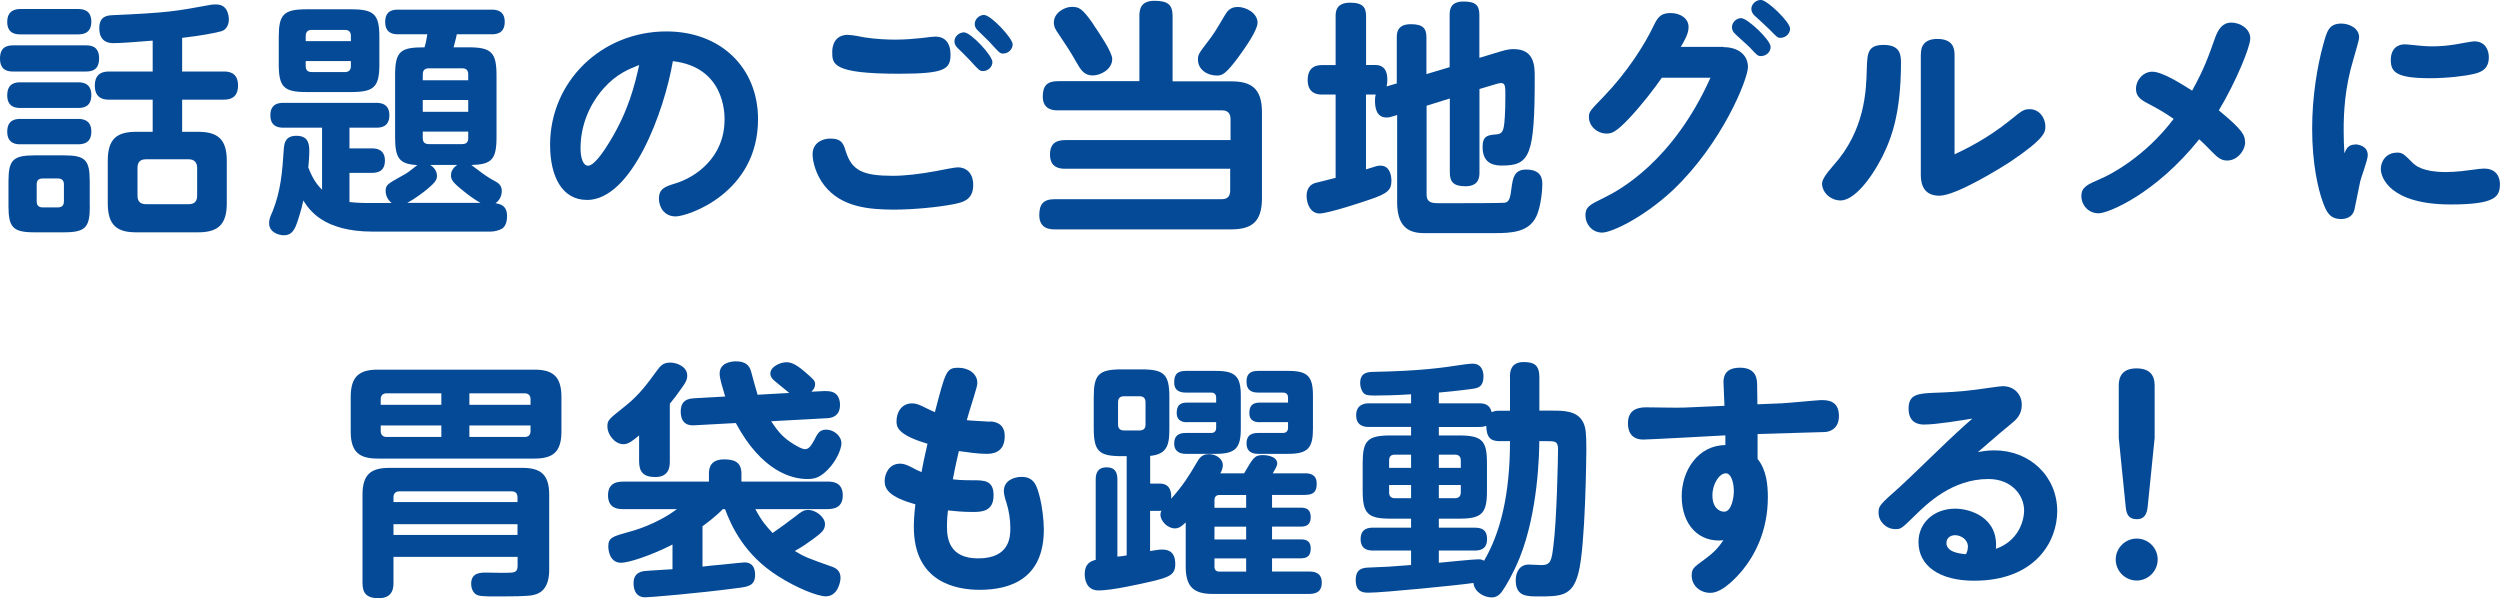 <?xml version="1.0" encoding="UTF-8"?>
<svg id="_レイヤー_2" data-name="レイヤー 2" xmlns="http://www.w3.org/2000/svg" width="280" height="67" viewBox="0 0 280 67">
  <defs>
    <style>
      .cls-1 {
        fill: #054a97;
        stroke-width: 0px;
      }
    </style>
  </defs>
  <g id="_レイヤー_1-2" data-name="レイヤー 1">
    <g>
      <path class="cls-1" d="M9.59,5.08c.45,0,1.51,0,1.51,1.45,0,1.37-.87,1.48-1.51,1.48H1.51c-.45,0-1.51,0-1.51-1.45,0-1.37.87-1.48,1.51-1.48h8.08ZM8.72,1.01c.39,0,1.51,0,1.51,1.42s-1.12,1.42-1.51,1.42H2.29c-.39,0-1.48,0-1.48-1.39s1.06-1.45,1.48-1.45h6.43ZM8.72,9.22c.39,0,1.51,0,1.51,1.42s-1.01,1.45-1.51,1.45H2.29c-.39,0-1.48,0-1.48-1.42s1.03-1.45,1.48-1.45h6.43ZM8.72,13.32c.39,0,1.51,0,1.51,1.42s-1.09,1.42-1.56,1.42H2.29c-.39,0-1.48,0-1.48-1.42s1.09-1.42,1.48-1.42h6.43ZM10.06,23.09c0,2.34-.45,2.93-2.88,2.93h-3.33c-2.4,0-2.9-.56-2.9-2.93v-2.79c0-2.37.5-2.9,2.93-2.9h3.27c2.4,0,2.9.5,2.9,2.9v2.79ZM7.16,20.66c0-.39-.17-.67-.67-.67h-1.71c-.53,0-.67.28-.67.67v1.9c0,.34.14.67.67.67h1.71c.59,0,.67-.42.67-.67v-1.9ZM20.4,8.01h4.67c.39,0,1.59,0,1.59,1.56,0,1.48-1.03,1.59-1.59,1.59h-4.67v3.6h1.76c2.21,0,3.24.81,3.24,3.24v4.78c0,2.48-1.09,3.24-3.24,3.24h-6.88c-2.09,0-3.21-.7-3.21-3.24v-4.78c0-2.46,1.03-3.24,3.21-3.24h1.82v-3.6h-4.89c-.39,0-1.59,0-1.59-1.56,0-1.4.9-1.59,1.59-1.59h4.89v-3.46c-2.07.17-3.55.28-4.36.28-.39,0-1.62,0-1.62-1.68,0-1.34.89-1.42,1.48-1.45,6.32-.28,7.1-.45,10.88-1.14.39-.08.67-.06.75-.06,1.34,0,1.4,1.4,1.4,1.68,0,.14,0,1.03-.81,1.31-.53.17-2.43.53-4.42.75v3.77ZM22.08,18.79c0-.61-.34-.95-.95-.95h-4.78c-.64,0-.95.31-.95.95v3.13c0,.64.31.95.95.95h4.78c.64,0,.95-.31.95-.95v-3.13Z"/>
      <path class="cls-1" d="M44.25,8.43c0-2.74.64-3.13,3.3-3.13.14-.48.2-.73.31-1.46h-3.24c-.39,0-1.48,0-1.48-1.37s.98-1.39,1.48-1.39h10.43c.39,0,1.48,0,1.48,1.37s-1.06,1.39-1.48,1.39h-3.89c-.08.5-.31,1.2-.36,1.46h1.68c2.54,0,3.13.56,3.13,3.13v6.92c0,2.54-.56,3.07-2.82,3.13,1.65,1.23,1.65,1.26,2.66,1.82.31.17.75.42.75,1.09,0,.34-.11.95-.7,1.37.59.11,1.29.28,1.29,1.45,0,.33-.06,1.12-.59,1.42-.28.14-.75.31-1.26.31h-13.2c-5.56,0-7.13-2.48-7.77-3.49-.2,1.03-.62,2.32-.84,2.87-.28.61-.59,1.03-1.34,1.03-.59,0-1.65-.34-1.65-1.34,0-.45.11-.7.39-1.34.92-2.29,1.09-4.41,1.26-7.06.06-.62.2-1.4,1.4-1.4s1.45.7,1.45,1.65c0,.75-.06,1.37-.11,1.9.47,1.2.89,1.84,1.54,2.49v-6.95h-4.31c-.39,0-1.48,0-1.48-1.39s1.09-1.39,1.48-1.39h10.37c.36,0,1.48,0,1.48,1.39s-1.09,1.39-1.48,1.39h-2.99v2.32h2.49c.36,0,1.48,0,1.48,1.37s-1.09,1.37-1.48,1.37h-2.49v3.27c.7.08,1.54.11,1.9.11h2.82c-.67-.56-.67-1.2-.67-1.37,0-.67.31-.81,1.54-1.51.31-.17.87-.45,1.37-.87.48-.36.5-.42.64-.5-2.04-.11-2.49-.78-2.49-3.13v-6.92ZM42.49,7.18c0,2.54-.56,3.13-3.16,3.13h-4.98c-2.54,0-3.13-.53-3.13-3.13v-3.01c0-2.54.53-3.13,3.13-3.13h4.98c2.6,0,3.16.59,3.16,3.12v3.02ZM34.24,4.61h5.06v-.56c0-.48-.22-.7-.67-.7h-3.72c-.42,0-.67.2-.67.7v.56ZM34.24,6.84v.56c0,.45.22.67.67.67h3.72c.42,0,.67-.2.67-.67v-.56h-5.06ZM48.19,18.48c.75.47.75,1.09.75,1.23,0,.42-.2.73-1.06,1.45-.36.31-1.48,1.15-2.26,1.56h8.19c-.64-.36-1.26-.81-1.82-1.26-1.31-1.03-1.48-1.34-1.48-1.82,0-.14,0-.7.7-1.17h-3.02ZM47.35,8.99h5.09v-.67c0-.39-.17-.67-.67-.67h-3.75c-.56,0-.67.36-.67.67v.67ZM52.44,11.2h-5.09v1.32h5.09v-1.32ZM47.35,14.74v.7c0,.2,0,.7.67.7h3.75c.67,0,.67-.48.67-.7v-.7h-5.09Z"/>
      <path class="cls-1" d="M65.72,22.39c-2.71,0-4.11-2.54-4.11-6.17,0-7.09,5.76-12.7,13.03-12.7,6.12,0,10.26,4.1,10.26,9.83,0,8.29-7.88,10.89-9.23,10.89-1.26,0-1.87-1.03-1.87-1.98,0-1.15.73-1.37,1.79-1.7,2.26-.67,5.56-2.88,5.56-7.18,0-.67,0-5.86-5.79-6.53-.95,5.58-4.56,15.55-9.64,15.55ZM67.62,9.88c-.89.98-2.6,3.35-2.6,6.73,0,1.12.31,1.95.84,1.95.67,0,1.73-1.54,2.4-2.65,2.18-3.55,2.85-6.51,3.33-8.63-1.12.45-2.49.95-3.97,2.6Z"/>
      <path class="cls-1" d="M94.74,16.98c.67,2.15,1.96,2.71,5.26,2.71,1.34,0,3.08-.2,4.84-.53.53-.11,2.12-.42,2.43-.42.92,0,1.73.61,1.73,1.98,0,1.7-1.2,1.95-2.21,2.15-1.71.34-4.5.61-6.77.61-2.54-.03-5.76-.2-7.72-2.74-.9-1.17-1.29-2.6-1.29-3.46,0-1.28,1.09-1.76,1.99-1.76,1.29,0,1.48.61,1.73,1.45ZM94.99,3.91c.48,0,1.57.22,1.85.28,1.31.2,2.63.25,3.49.25.98,0,2.29-.11,2.8-.17.34-.03,1.29-.17,1.65-.17,1.01,0,1.68.67,1.68,2.01,0,1.68-.7,2.15-5.81,2.15-7.44,0-7.44-1.09-7.44-2.46,0-.75.31-1.9,1.79-1.9ZM107.99,3.63c.73,0,3.16,2.57,3.16,3.32,0,.56-.5,1.01-1.06,1.01-.36,0-.47-.11-1.48-1.23-.22-.25-1.17-1.17-1.37-1.37-.25-.25-.34-.47-.34-.73,0-.59.56-1.01,1.09-1.01ZM110.23,1.68c.75,0,3.19,2.6,3.19,3.29,0,.53-.47,1.03-1.09,1.03-.34,0-.45-.14-1.54-1.34-.2-.2-1.12-1.09-1.31-1.28-.22-.22-.31-.45-.31-.7,0-.53.5-1.01,1.06-1.01Z"/>
      <path class="cls-1" d="M119.28,18.9c-.64,0-1.68-.14-1.68-1.59,0-1.34.81-1.62,1.71-1.62h18.51v-2.35c0-.64-.31-.98-.95-.98h-18.37c-.42,0-1.71,0-1.71-1.54,0-1.23.5-1.73,1.71-1.73h9.11V1.79c0-.73.14-1.7,1.68-1.7,1.45,0,2.04.39,2.04,1.7v7.32h6.54c2.21,0,3.47.73,3.47,3.46v9.63c0,2.68-1.17,3.49-3.47,3.49h-19.74c-.48,0-1.73-.03-1.73-1.59,0-1.23.45-1.79,1.73-1.79h18.7c.56,0,.95-.25.95-.95v-2.46h-18.51ZM122.47,2.76c.64.95,2.1,3.07,2.1,3.85,0,1.15-1.29,1.84-2.18,1.84-.98,0-1.34-.61-1.9-1.59-.7-1.23-.9-1.51-1.96-3.1-.25-.36-.5-.73-.5-1.23,0-1.12,1.23-1.76,1.99-1.76.81,0,1.17.11,2.46,1.98ZM140.84,2.57c0,.84-1.45,2.88-2.12,3.8-1.43,1.93-1.82,2.09-2.43,2.09-1.09,0-2.12-.67-2.12-1.79,0-.53.08-.67,1.06-1.95.75-.98.9-1.23,1.87-2.88.36-.61.67-1.06,1.54-1.06s2.21.64,2.21,1.79Z"/>
      <path class="cls-1" d="M156.44,9.33v-5.11c0-.47,0-1.51,1.56-1.51,1.34,0,1.76.42,1.76,1.51v4.08l2.6-.78V1.68c0-.47,0-1.51,1.54-1.51,1.37,0,1.79.42,1.79,1.51v4.8l2.21-.67c.39-.11.95-.31,1.62-.31,2.37,0,2.37,1.93,2.37,3.18,0,8.66-.53,9.86-3.6,9.86-.67,0-2.24,0-2.24-2.07,0-1.28.59-1.34,1.54-1.42.42-.03.73-.17.84-.87.08-.42.17-1.54.17-3.43,0-1.09,0-1.45-.5-1.45-.06,0-.39.06-.53.11l-1.87.56v9.33c0,.45,0,1.56-1.56,1.56-1.34,0-1.76-.47-1.76-1.56v-8.27l-2.6.81v9.94c0,.98.7.98,1.46.98,2.43,0,7.05,0,7.33-.06.5-.11.59-.61.73-1.73.14-.98.28-1.98,1.62-1.98,1.82,0,1.82,1.17,1.82,1.7,0,.36-.11,2.43-.7,3.6-.84,1.73-2.79,1.82-4.64,1.82h-7.88c-1.7,0-3.04-.64-3.04-3.46v-9.77l-.56.17c-.14.06-.39.11-.64.11-1.2,0-1.28-1.28-1.28-1.87,0-.14,0-.39.08-.7h-1.09v8.38c1.21-.39,1.34-.42,1.62-.42,1.01,0,1.23,1.03,1.23,1.7,0,1.06-.48,1.45-2.49,2.12-.7.25-4.61,1.54-5.56,1.54-1.03,0-1.45-1.12-1.45-1.95,0-.75.31-1.23.9-1.45.2-.06,1.56-.39,2.35-.59v-9.33h-1.51c-.36,0-1.62,0-1.62-1.62s1.15-1.68,1.62-1.68h1.51V1.84c0-.47,0-1.54,1.62-1.54,1.48,0,1.79.56,1.79,1.54v5.44h1.04c1.23,0,1.34,1.06,1.34,1.62,0,.45-.06.7-.08.78l1.21-.36Z"/>
      <path class="cls-1" d="M193.03,5.28c1.68,0,2.74.89,2.74,2.23s-2.88,8.54-8.39,13.77c-3.22,3.02-6.85,4.77-7.94,4.77-1.15,0-1.87-.98-1.87-1.9,0-.98.42-1.2,2.15-2.04,1.59-.78,7.63-3.99,11.85-13.4h-5.45c-.78,1.14-2.15,2.93-3.63,4.52-1.48,1.56-1.96,1.73-2.54,1.73-1.12,0-1.99-.89-1.99-1.82,0-.64.11-.73,1.68-2.35,2.63-2.74,4.53-5.75,5.51-7.79.45-.92.75-1.54,1.93-1.54s2.04.64,2.04,1.56c0,.42-.08.92-.87,2.23h4.78ZM195.04,2.04c.67,0,3.27,2.43,3.27,3.21,0,.56-.47,1.03-1.09,1.03-.34,0-.42-.08-1.2-.92-.28-.31-1.62-1.45-1.84-1.73-.17-.22-.2-.47-.2-.59,0-.5.45-1.01,1.06-1.01ZM197.25,0c.67,0,3.24,2.46,3.24,3.21,0,.56-.5,1.03-1.09,1.03-.34,0-.42-.14-1.23-.95-.47-.47-1.17-1.09-1.68-1.56-.22-.22-.34-.47-.34-.73,0-.53.5-1.01,1.09-1.01Z"/>
      <path class="cls-1" d="M212.91,7.09c0,5.67-1.15,8.35-1.65,9.52-1.01,2.35-3.27,5.84-5.12,5.84-1.09,0-2.07-.87-2.07-1.9q0-.59,1.26-2.01c3.58-3.97,3.69-8.46,3.75-10.83.06-1.73.08-2.68,1.9-2.68,1.93,0,1.93,1.23,1.93,2.07ZM215.14,6.12c0-.45,0-1.76,1.84-1.76,1.71,0,1.93,1.01,1.93,1.76v11.17c1.26-.61,3.58-1.7,6.23-3.83,1.37-1.12,1.54-1.23,2.21-1.23,1.01,0,1.73.92,1.73,1.93,0,.61,0,1.31-3.86,3.91-.98.64-6.09,3.85-8.02,3.85-2.07,0-2.07-1.81-2.07-2.46V6.12Z"/>
      <path class="cls-1" d="M251.46,15.89c0,.98-.89,2.09-2.01,2.09-.64,0-1.03-.28-1.71-.98-.89-.89-.98-1.01-1.43-1.4-4.84,6.06-10.15,8.29-11.27,8.29-1.23,0-1.93-1.03-1.93-1.9,0-1.03.64-1.31,2.12-1.95,1.09-.45,5-2.46,8.22-6.73-1.23-.84-1.71-1.09-3.02-1.79-.78-.42-1.2-.81-1.2-1.56,0-1.03.84-1.93,1.82-1.93,1.15,0,3.27,1.37,4.47,2.12,1.34-2.43,1.82-3.8,2.6-6,.34-.89.81-1.62,1.79-1.62s2.12.67,2.12,1.79c0,.92-1.59,4.83-3.52,8.04,2.68,2.21,2.93,2.79,2.93,3.52Z"/>
      <path class="cls-1" d="M263.76,16.17c.34,0,1.43.14,1.43,1.23,0,.47-.73,2.46-.84,2.88-.11.47-.53,2.68-.64,3.13-.22,1.03-1.12,1.12-1.51,1.12-1.26,0-1.65-.78-2.07-1.98-.5-1.37-1.17-4.22-1.17-8.13,0-3.66.59-7.06,1.23-9.38.42-1.54.64-2.4,2.04-2.4.9,0,1.99.53,1.99,1.54,0,.31-.39,1.56-.64,2.46-.98,3.24-1.09,6.03-1.09,7.93,0,1.09.03,1.59.08,2.6.2-.47.42-.98,1.2-.98ZM268.45,17.09c.64,0,.78.17,1.68,1.06.39.42,1.26,1.12,3.8,1.12,1.17,0,2.35-.17,2.96-.25.56-.08,1.01-.14,1.31-.14,1.48,0,1.79,1.06,1.79,1.73,0,1.4-.45,2.29-5.51,2.29-6.82,0-7.83-3.04-7.83-3.96s.64-1.84,1.79-1.84ZM269.35,4.97c.34,0,.64.06.98.08.7.08,1.37.14,2.1.14.87,0,1.76-.08,2.6-.22.34-.06,1.84-.34,2.07-.34,1.26,0,1.65.98,1.65,1.79,0,1.37-.95,1.7-1.73,1.87-.81.2-2.8.47-4.86.47-3.8,0-4.39-.7-4.39-2.04,0-1.26.75-1.76,1.59-1.76Z"/>
      <path class="cls-1" d="M62.88,48.35c0,2.34-1.03,3.01-3.02,3.01h-17.56c-1.99,0-3.02-.67-3.02-3.01v-3.91c0-2.29.98-3.04,3.02-3.04h17.56c2.01,0,3.02.73,3.02,3.04v3.91ZM44.07,62.36v2.91c0,.45,0,1.73-1.65,1.73-1.45,0-1.82-.64-1.82-1.73v-9.86c0-2.29.95-3.01,3.02-3.01h14.87c2.04,0,3.02.72,3.02,3.01v8.32c0,.59,0,2.32-1.45,2.82-.45.14-.73.25-3.91.25-.59,0-2.1.03-2.57-.11-.56-.14-.81-.75-.81-1.31,0-1.25,1.06-1.25,1.68-1.25.47,0,2.52.06,2.88,0,.53-.06.64-.31.64-.78v-.98h-13.89ZM42.64,45.34h6.79v-1.29h-6.12c-.5,0-.67.31-.67.67v.62ZM42.64,47.65v.62c0,.39.2.67.67.67h6.12v-1.29h-6.79ZM44.07,56.23h13.89v-.53c0-.39-.17-.67-.67-.67h-12.55c-.5,0-.67.31-.67.67v.53ZM57.96,58.71h-13.89v1.2h13.89v-1.2ZM59.42,45.34v-.62c0-.36-.17-.67-.67-.67h-6.18v1.29h6.85ZM59.42,47.65h-6.85v1.29h6.18c.48,0,.67-.25.67-.67v-.62Z"/>
      <path class="cls-1" d="M75.02,51.67c0,.45,0,1.76-1.62,1.76-1.37,0-1.82-.61-1.82-1.76v-2.9c-.73.59-1.17.98-1.76.98-.95,0-1.79-1.06-1.79-1.98,0-.73.11-.78,2.07-2.35,1.51-1.21,2.4-2.44,3.52-3.97.34-.45.62-.84,1.45-.84.78,0,1.9.47,1.9,1.45,0,.5-.2.84-.78,1.62-.22.34-.75,1.04-1.17,1.54v6.46ZM80.97,57.01c-.81.84-1.79,1.56-2.29,1.93v4.52c.42-.06,1.51-.17,2.15-.22.84-.08,2.32-.25,2.54-.25,1.09,0,1.2.89,1.2,1.4,0,1.2-.78,1.31-1.79,1.45-4.81.64-10.09,1.06-10.51,1.06-1.23,0-1.31-1.17-1.31-1.56,0-.47.08-1.17,1.09-1.37.14-.03,1.06-.08,3.27-.22v-2.76c-2.52,1.28-4.95,2.04-5.76,2.04-1.26,0-1.43-1.37-1.43-1.82,0-1.01.45-1.12,2.46-1.68.31-.08,2.91-.78,5.23-2.51h-6.04c-.5,0-1.68-.03-1.68-1.54,0-1.28.84-1.54,1.68-1.54h9.62v-.9c0-1.18.7-1.59,1.68-1.59,1.09,0,1.96.25,1.96,1.59v.9h9.64c.48,0,1.71,0,1.71,1.54,0,1.31-.89,1.54-1.71,1.54h-8.08c.7,1.34,1.26,1.95,1.93,2.68,1.03-.73,1.59-1.12,2.52-1.84.73-.59,1.01-.75,1.48-.75.81,0,1.87.78,1.87,1.59,0,.67-.39.98-1.37,1.7-.64.47-1.12.81-2.01,1.31,1.09.67,1.4.78,4.25,1.79.28.11.87.39.87,1.2,0,.53-.34,2.09-1.65,2.09-.89,0-3.19-.89-5.34-2.26-3.8-2.4-5.23-5.61-5.95-7.51h-.22ZM92.46,43.81c1.54-.08,1.62,1.12,1.62,1.54,0,1.15-.75,1.46-1.45,1.49l-6.26.34c.9,1.34,1.37,1.84,2.52,2.57.42.25.95.56,1.29.56.47,0,.78-.59,1.01-1.01.34-.67.56-1.18,1.34-1.18.87,0,1.71.7,1.71,1.54,0,.5-.39,1.59-1.17,2.54-1.15,1.37-1.9,1.45-2.66,1.45-1.71,0-5.09-.84-8-6.27l-4.58.25c-.42.03-1.59.08-1.59-1.54,0-.84.34-1.42,1.43-1.48l3.55-.2c-.31-1.06-.62-1.98-.62-2.57,0-1.26,1.4-1.37,1.82-1.37,1.03,0,1.48.42,1.68,1.06.11.42.62,2.29.75,2.68l3.55-.2s-.92-.75-1.37-1.12c-.62-.47-.75-.75-.75-1.06,0-.78,1.15-1.26,1.79-1.26.47,0,1.01.17,1.96.98,1.15.98,1.26,1.09,1.26,1.48,0,.45-.28.7-.42.84l1.62-.08Z"/>
      <path class="cls-1" d="M110.91,47.2c.39.03,1.62.11,1.62,1.65,0,1.98-1.57,1.98-2.04,1.98-.92,0-2.12-.17-3.1-.31-.06.25-.45,1.95-.67,3.16.42.06.98.11,2.24.11s2.32,0,2.32,1.68c0,1.87-1.4,1.87-2.4,1.87s-1.82-.08-2.71-.17c-.06.45-.11,1.09-.11,1.82,0,1.31.25,3.55,3.49,3.55,3.58,0,3.61-2.46,3.61-3.43,0-.92-.17-1.95-.42-2.74-.25-.75-.31-1.12-.31-1.37,0-1.2,1.17-1.59,1.99-1.59,1.45,0,1.73,1.06,2.07,2.4.22.89.42,2.43.42,3.49,0,5.53-3.75,6.76-7.18,6.76-2.6,0-7.38-.81-7.38-7.04,0-.56.03-1.34.17-2.54-2.91-.81-3.44-1.68-3.44-2.6,0-.78.47-1.95,1.73-1.95.42,0,.78.14,1.37.45.31.17.64.34,1.03.5.08-.5.34-1.76.67-3.18-3.47-1.03-3.47-1.95-3.47-2.54,0-1.01.59-1.98,1.73-1.98.56,0,.92.2,1.59.53.42.22.73.34.98.45,1.2-4.61,1.29-4.97,2.63-4.97,1.15,0,2.12.67,2.12,1.68,0,.28-.08.56-.42,1.68-.34,1.09-.62,1.98-.76,2.51.42.06,2.24.14,2.63.17Z"/>
      <path class="cls-1" d="M139.34,53.01c1.03-1.76,1.17-2.04,2.12-2.04.14,0,1.59.03,1.59.95,0,.22-.17.53-.5,1.09h3.61c.53,0,1.31.11,1.31,1.14,0,.64-.11,1.28-1.31,1.28h-3.69v1.43h3.24c.53,0,1.09.14,1.09,1.06,0,.72-.34,1.06-1.09,1.06h-3.24v1.43h3.24c.34,0,1.09.03,1.09,1,0,.7-.25,1.12-1.09,1.12h-3.24v1.48h4.17c.84,0,1.4.31,1.4,1.23,0,.75-.31,1.28-1.4,1.28h-10.82c-2.04,0-3.02-.72-3.02-3.04v-4.97c-.39.36-.7.67-1.21.67-.81,0-1.62-.81-1.62-1.54,0-.17.03-.25.11-.45l-.2.03h-1.07v4.5c.81-.14,1.04-.17,1.37-.17.72,0,1.45.28,1.45,1.62,0,1.2-.62,1.45-2.57,1.93-1.56.36-4.58,1.03-6.01,1.03s-1.56-1.34-1.56-1.81c0-1.26.73-1.48,1.23-1.62v-8.99c0-.64.17-1.37,1.23-1.37.89,0,1.2.5,1.2,1.37v8.63c.39-.03.62-.06,1.04-.14v-11.11h-.56c-2.54,0-3.13-.53-3.13-3.13v-3.46c0-2.54.53-3.13,3.13-3.13h2.21c2.57,0,3.13.56,3.13,3.13v3.46c0,1.73-.14,2.9-2.15,3.1v3.1h1.07c1.34,0,1.31,1.23,1.28,1.7,1.34-1.51,1.96-2.51,2.85-4.02.25-.45.56-.98,1.37-.98s1.57.53,1.57,1.23c0,.34-.14.67-.28.92h2.66ZM128.3,45.08c0-.45-.2-.7-.67-.7h-1.74c-.5,0-.67.28-.67.7v2.46c0,.42.2.67.67.67h1.74c.48,0,.67-.25.67-.67v-2.46ZM132.94,47.29c-.22,0-1.15,0-1.15-1.03,0-.84.36-1.17,1.15-1.17h3.27v-.56c0-.36-.2-.56-.56-.56h-2.85c-.53,0-1.29-.14-1.29-1.12,0-.67.14-1.31,1.29-1.31h3.38c2.18,0,2.79.61,2.79,2.76v3.74c0,2.12-.59,2.79-2.79,2.79h-3.38c-.53,0-1.29-.17-1.29-1.17,0-.86.5-1.17,1.29-1.17h2.85c.39,0,.56-.22.56-.59v-.62h-3.27ZM139.57,55.44h-2.99c-.39,0-.56.22-.56.59v.84h3.55v-1.43ZM139.57,58.99h-3.55v1.43h3.55v-1.43ZM139.57,64.02v-1.48h-3.55v.92c0,.36.17.56.56.56h2.99ZM141.1,47.29c-.48,0-1.17-.11-1.17-1,0-.61.14-1.2,1.17-1.2h3.16v-.56c0-.39-.22-.56-.59-.56h-2.77c-.87,0-1.29-.39-1.29-1.2,0-.73.25-1.23,1.29-1.23h3.39c2.15,0,2.76.59,2.76,2.76v3.74c0,2.12-.56,2.79-2.76,2.79h-3.39c-.64,0-1.29-.22-1.29-1.17,0-.84.47-1.17,1.29-1.17h2.77c.39,0,.59-.2.59-.59v-.62h-3.16Z"/>
      <path class="cls-1" d="M169.11,42.23c0-.59.08-1.68,1.54-1.68,1.17,0,1.76.34,1.76,1.7v3.74h1.4c1.37,0,2.91,0,3.55,1.4.25.59.31,1.12.31,2.99,0,.22-.08,10.89-.9,13.85-.67,2.54-1.96,2.57-4.47,2.57-1.31,0-2.54,0-2.54-1.81,0-.92.45-1.76,1.45-1.76.17,0,1.23.06,1.45.06,1.03,0,1.12-.56,1.31-2.07.39-2.88.53-10.02.53-10.92s-.36-.89-1.26-.89h-.84c0,1.42-.14,7.96-2.21,13.09-.67,1.65-1.54,3.18-1.98,3.77-.45.61-.9.64-1.17.64-.78,0-1.93-.59-2.01-1.62-1.62.25-10.2,1.09-11.71,1.09-.56,0-1.48,0-1.48-1.4,0-1.31.78-1.4,1.59-1.42,1.93-.08,2.24-.08,4.61-.28v-1.62h-4.25c-.36,0-1.4,0-1.4-1.28s1.03-1.28,1.4-1.28h4.25v-1.01h-2.29c-2.57,0-3.13-.56-3.13-3.12v-3.1c0-2.51.53-3.1,3.13-3.1h2.29v-.95h-4.7c-.34,0-1.45,0-1.45-1.31s1.12-1.34,1.45-1.34h4.7v-1.01c-1.68.11-2.96.14-4.03.14-.62,0-.95-.03-1.17-.17-.28-.2-.5-.73-.5-1.23,0-1.2.87-1.23,1.48-1.25,5.26-.11,7.46-.42,10.23-.84.25-.03.62-.08.87-.08,1.2,0,1.23,1.17,1.23,1.45,0,1.14-.64,1.26-1.03,1.34-.39.08-2.91.36-3.97.45v1.2h4.47c.53,0,1.23.06,1.45,1,.25-.11.36-.17.9-.17h1.15v-3.77ZM158.04,52.4v-1.48h-1.82c-.5,0-.64.28-.64.67v.81h2.46ZM158.04,54.32h-2.46v.81c0,.36.14.67.64.67h1.82v-1.48ZM161.15,63.03c.7-.06,3.83-.39,4.44-.39.36,0,.56.11.62.17,1.82-3.1,2.91-7.37,2.91-13.4h-1.15c-1.01,0-1.48-.39-1.51-1.73-.2.08-.31.14-.84.14h-4.47v.95h2.26c2.6,0,3.13.59,3.13,3.1v3.1c0,2.54-.56,3.12-3.13,3.12h-2.26v1.01h4c.73,0,1.4.17,1.4,1.28,0,1.23-.92,1.28-1.4,1.28h-4v1.37ZM161.15,52.4h2.46v-.81c0-.45-.22-.67-.67-.67h-1.79v1.48ZM161.15,54.32v1.48h1.79c.45,0,.67-.22.67-.67v-.81h-2.46Z"/>
      <path class="cls-1" d="M196.85,45.28l2.71-.11c.7-.03,4.08-.36,4.39-.36.67,0,2.01,0,2.01,1.79,0,1.59-1.26,1.79-1.62,1.79-.34,0-6.68.2-7.49.22v2.79c1.01,1.23,1.15,2.96,1.15,4.3,0,3.91-1.59,6.65-2.88,8.21-.34.39-2.07,2.49-3.55,2.49-1.2,0-2.1-.84-2.1-1.93,0-.78.2-.92,1.51-1.87.92-.67,1.48-1.26,2.04-2.09-2.71.28-4.67-1.68-4.67-4.94,0-2.85,1.82-5.7,4.89-5.72v-1.09c-1.34.08-8.64.47-9.2.47-1.65,0-1.71-1.4-1.71-1.82,0-1.48,1.03-1.79,2.01-1.79.67,0,3.61.06,4.22.03l4.58-.2c0-.42-.11-2.26-.11-2.65,0-1.2.75-1.62,1.84-1.62,1.93,0,1.93,1.4,1.93,2.04l.03,2.07ZM193.3,53.01c-.75,0-1.51,1.2-1.51,2.46,0,1.4.78,1.84,1.31,1.84.84,0,1.09-1.59,1.09-2.32,0-.87-.28-1.98-.89-1.98Z"/>
      <path class="cls-1" d="M226.7,57.17c0-1.68-1.37-3.52-4-3.52-4.08,0-6.91,2.79-8.33,4.19-1.43,1.4-1.48,1.42-2.1,1.42-1.01,0-1.87-.84-1.87-1.82,0-.78.08-.87,2.35-2.88.87-.78,4.56-4.38,5.34-5.11.34-.31,1.62-1.54,2.82-2.57-1.09.17-3.97.67-5.42.67-.64,0-1.73-.2-1.73-1.79s1.06-1.68,2.71-1.76c1.59-.06,2.93-.11,4.86-.36.98-.14,2.74-.39,2.96-.39,1.34,0,2.15.95,2.15,2.09s-.67,1.7-1.15,2.09c-1.12.92-1.29,1.06-3.77,3.21.42-.08,1.01-.2,1.85-.2,3.97,0,7.04,2.9,7.04,6.81,0,3.43-2.49,7.79-9.31,7.79-3.86,0-6.23-1.65-6.23-4.33,0-2.18,1.76-3.74,4.11-3.74,1.68,0,4.86.98,4.56,4.5,2.4-.84,3.16-2.96,3.16-4.33ZM220.41,61.25c0-.89-.87-1.31-1.43-1.31-.53,0-.98.31-.98.87,0,1.01,1.43,1.2,2.18,1.26.08-.14.22-.39.22-.81Z"/>
      <path class="cls-1" d="M241.66,62.67c0,1.28-1.06,2.35-2.35,2.35s-2.35-1.06-2.35-2.35,1.06-2.35,2.35-2.35,2.35,1.03,2.35,2.35ZM240.54,56.75c-.08.78-.34,1.4-1.2,1.4s-1.17-.45-1.26-1.37l-.78-7.73v-5.89c0-.98.42-1.9,1.98-1.9,1.43,0,2.04.7,2.04,1.9v5.89l-.78,7.71Z"/>
    </g>
  </g>
</svg>